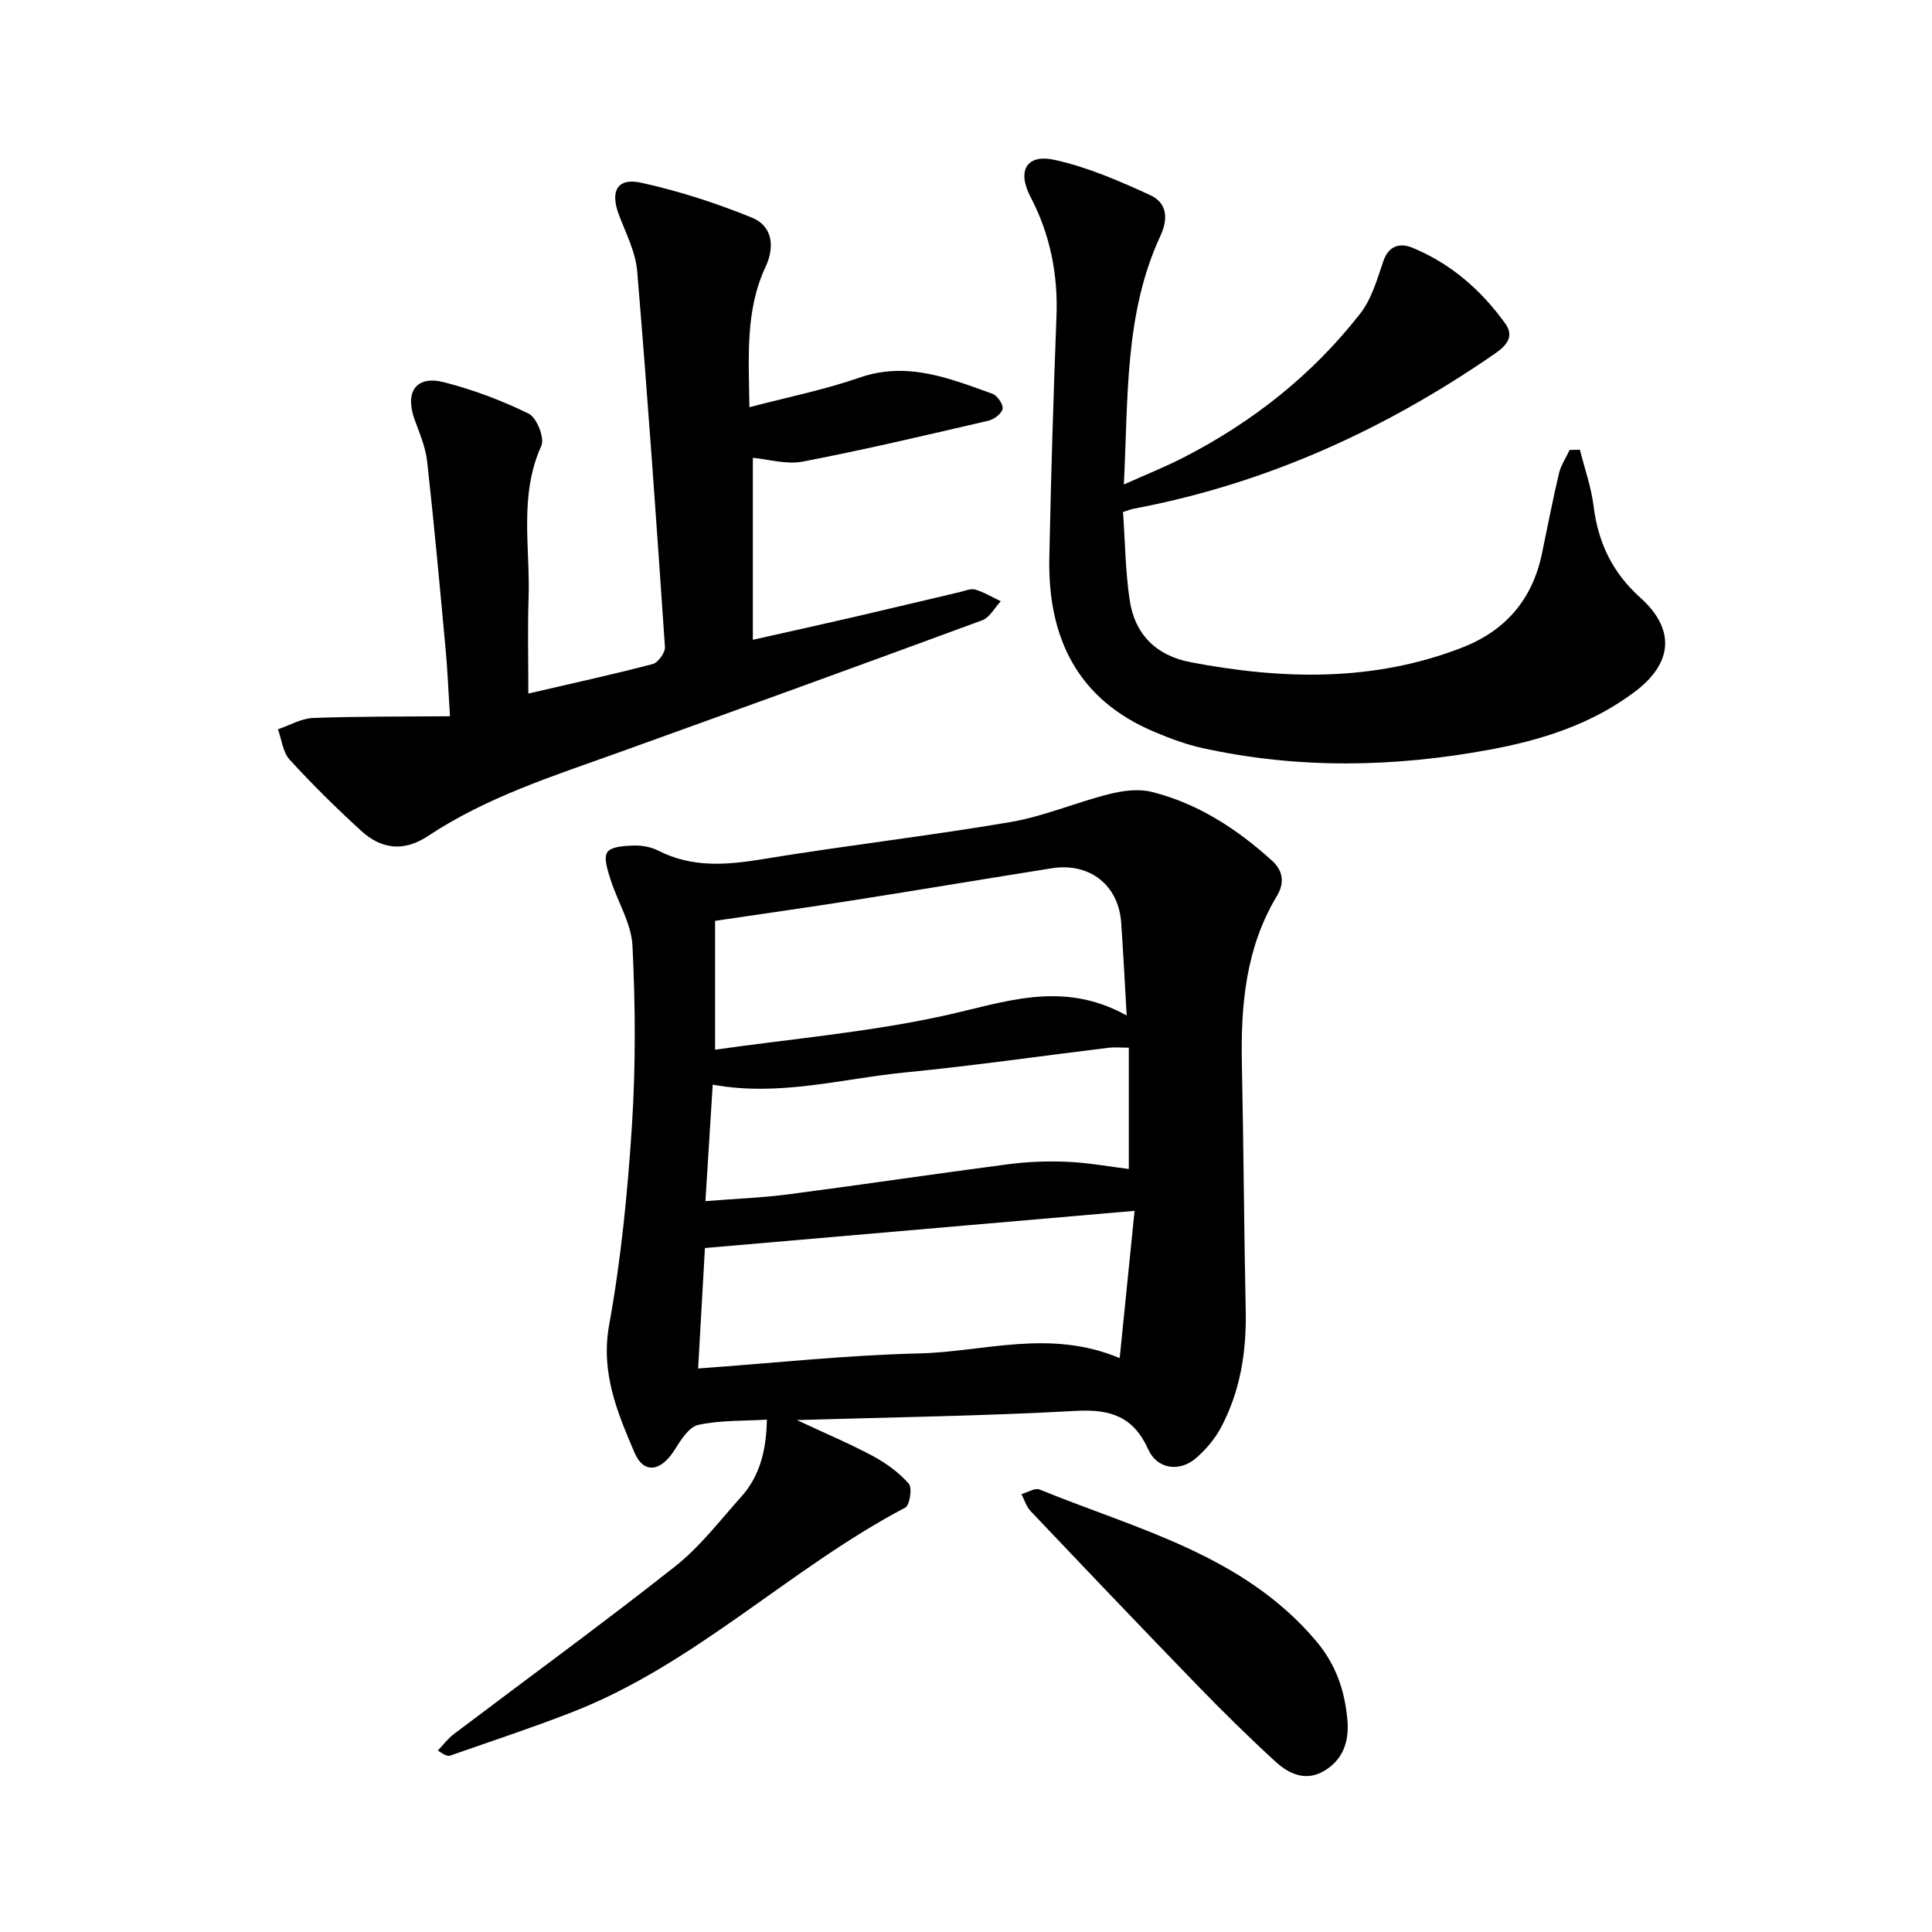<svg enable-background="new 0 0 400 400" viewBox="0 0 400 400" xmlns="http://www.w3.org/2000/svg"><path d="m158.78 293.92c-4.85.29-9.66.1-14.21 1.09-1.93.42-3.63 3.15-4.9 5.17-2.78 4.45-6.35 5.12-8.3.57-3.56-8.32-7.05-16.57-5.25-26.46 2.48-13.67 3.84-27.6 4.73-41.47.78-12.29.7-24.69.1-37-.23-4.64-3.09-9.13-4.55-13.75-.58-1.84-1.47-4.44-.66-5.63.81-1.18 3.56-1.32 5.48-1.38 1.69-.05 3.58.29 5.08 1.06 7.02 3.58 14.16 2.98 21.65 1.75 17.02-2.8 34.18-4.77 51.19-7.66 6.95-1.18 13.6-4.07 20.49-5.8 2.82-.71 6.07-1.15 8.81-.46 9.57 2.39 17.65 7.66 24.92 14.24 2.4 2.17 2.56 4.74 1.01 7.31-6.5 10.8-7.5 22.68-7.25 34.88.35 16.97.44 33.95.79 50.92.18 8.57-1.12 16.79-5.18 24.36-1.24 2.31-3.07 4.44-5.05 6.18-3.4 2.99-8.09 2.38-9.94-1.74-3.07-6.84-7.87-8.39-15.01-7.99-18.82 1.05-37.69 1.3-57.74 1.9 5.95 2.79 10.99 4.9 15.79 7.48 2.72 1.46 5.36 3.4 7.38 5.7.75.85.2 4.45-.73 4.94-23.99 12.62-43.54 32.5-69.14 42.42-8.24 3.2-16.65 5.97-25 8.9-.53.19-1.19.02-2.63-1.04 1.09-1.13 2.05-2.43 3.28-3.37 15.28-11.56 30.78-22.85 45.82-34.72 5.16-4.07 9.28-9.5 13.72-14.45 3.87-4.33 5.17-9.64 5.3-15.95zm-14.24-10.59c15.78-1.13 30.75-2.77 45.76-3.12 13.43-.31 26.95-5.14 41.52.97 1.05-10.36 2.03-20.12 3.08-30.49-30.46 2.64-59.53 5.15-88.95 7.7-.45 8.01-.91 16.18-1.41 24.94zm88.73-73.08c-.44-7.54-.73-13.38-1.14-19.22-.54-7.79-6.54-12.51-14.39-11.26-13.73 2.18-27.44 4.48-41.18 6.64-9.32 1.47-18.67 2.78-28.51 4.24v26.68c15.92-2.27 31.75-3.63 47.15-6.99 12.55-2.72 24.59-7.6 38.07-.09zm-87.22 38.43c6.3-.5 11.82-.7 17.27-1.42 15.19-1.98 30.33-4.25 45.52-6.23 4.02-.52 8.14-.67 12.19-.49 4.3.19 8.58.98 12.68 1.49 0-8.43 0-16.63 0-25.12-1.75 0-3-.13-4.22.02-13.98 1.7-27.93 3.72-41.94 5.09-13.15 1.28-26.15 5.07-39.99 2.55-.5 7.85-.98 15.54-1.51 24.11z"/><path d="m109.39 143.59c9.23-2.14 17.54-3.96 25.75-6.11 1.11-.29 2.6-2.36 2.53-3.51-1.76-25.96-3.58-51.92-5.75-77.84-.33-3.97-2.34-7.83-3.78-11.65-1.85-4.89-.37-7.74 4.61-6.65 7.81 1.71 15.52 4.22 22.93 7.23 4.28 1.74 4.76 6.04 2.83 10.17-4.21 8.99-3.5 18.48-3.35 29.08 7.98-2.1 15.55-3.61 22.77-6.12 9.89-3.44 18.64.14 27.53 3.33 1.02.36 2.27 2.18 2.12 3.11-.16.98-1.76 2.2-2.93 2.47-12.78 2.97-25.56 5.99-38.44 8.47-3.39.65-7.12-.49-10.34-.78v37.67c7.53-1.69 14.1-3.14 20.65-4.65 7.39-1.71 14.77-3.49 22.16-5.22 1.08-.25 2.3-.8 3.25-.52 1.83.54 3.52 1.58 5.27 2.41-1.27 1.35-2.29 3.37-3.84 3.94-25.06 9.24-50.18 18.35-75.31 27.39-13.54 4.87-27.31 9.22-39.44 17.28-5.01 3.33-9.68 2.73-13.85-1.09-5.14-4.7-10.11-9.6-14.81-14.74-1.4-1.54-1.63-4.15-2.4-6.27 2.41-.81 4.81-2.24 7.25-2.34 9.26-.35 18.54-.27 28.36-.36-.34-5.4-.5-9.48-.87-13.54-1.21-13.09-2.4-26.19-3.86-39.26-.33-2.93-1.56-5.79-2.58-8.6-2.1-5.76.3-9.23 6.09-7.75 6.03 1.55 11.97 3.77 17.55 6.52 1.64.81 3.31 5.04 2.59 6.63-4.66 10.28-2.3 20.97-2.64 31.48-.22 6.43-.05 12.87-.05 19.82z"/><path d="m327.1 93.11c.97 3.88 2.34 7.71 2.83 11.64.93 7.59 3.91 13.82 9.68 18.99 7.29 6.54 6.75 13.53-1.11 19.46-8.94 6.74-19.31 10.03-30.13 12.02-19.82 3.66-39.67 4.02-59.45-.35-3.37-.74-6.67-1.98-9.86-3.32-16-6.7-22.14-19.52-21.81-36.06.34-16.65.84-33.3 1.48-49.94.34-8.78-1.3-16.99-5.37-24.78-2.83-5.41-.86-8.95 4.99-7.67 6.81 1.5 13.4 4.36 19.79 7.3 3.38 1.55 3.85 4.7 2.09 8.48-7.43 16.04-6.63 33.3-7.55 51.43 4.68-2.1 8.58-3.65 12.3-5.56 14.3-7.33 26.71-17.12 36.61-29.79 2.38-3.04 3.54-7.14 4.82-10.9 1.13-3.31 3.55-3.78 5.99-2.78 7.96 3.27 14.29 8.79 19.27 15.74 1.84 2.57.36 4.45-2.13 6.17-22.8 15.77-47.52 27-74.86 32.14-.44.08-.87.27-2.17.68.42 5.95.48 12.11 1.36 18.14 1.05 7.17 5.48 11.6 12.7 12.97 18.95 3.59 37.74 4.09 56.11-3.03 8.95-3.47 14.53-9.88 16.53-19.32 1.18-5.58 2.24-11.19 3.55-16.74.4-1.7 1.46-3.25 2.21-4.87.72-.01 1.42-.03 2.13-.05z"/><path d="m279 356.52c.27 4.32-1.08 7.92-4.89 10.15-3.76 2.21-7.23.62-10-1.91-5.58-5.11-10.98-10.43-16.25-15.87-11.58-11.94-23.05-23.99-34.5-36.05-.88-.93-1.26-2.32-1.88-3.5 1.27-.35 2.8-1.34 3.76-.95 20.22 8.25 42.07 13.48 57.16 31.26 4.26 4.99 6.11 10.58 6.6 16.87z"/></svg>